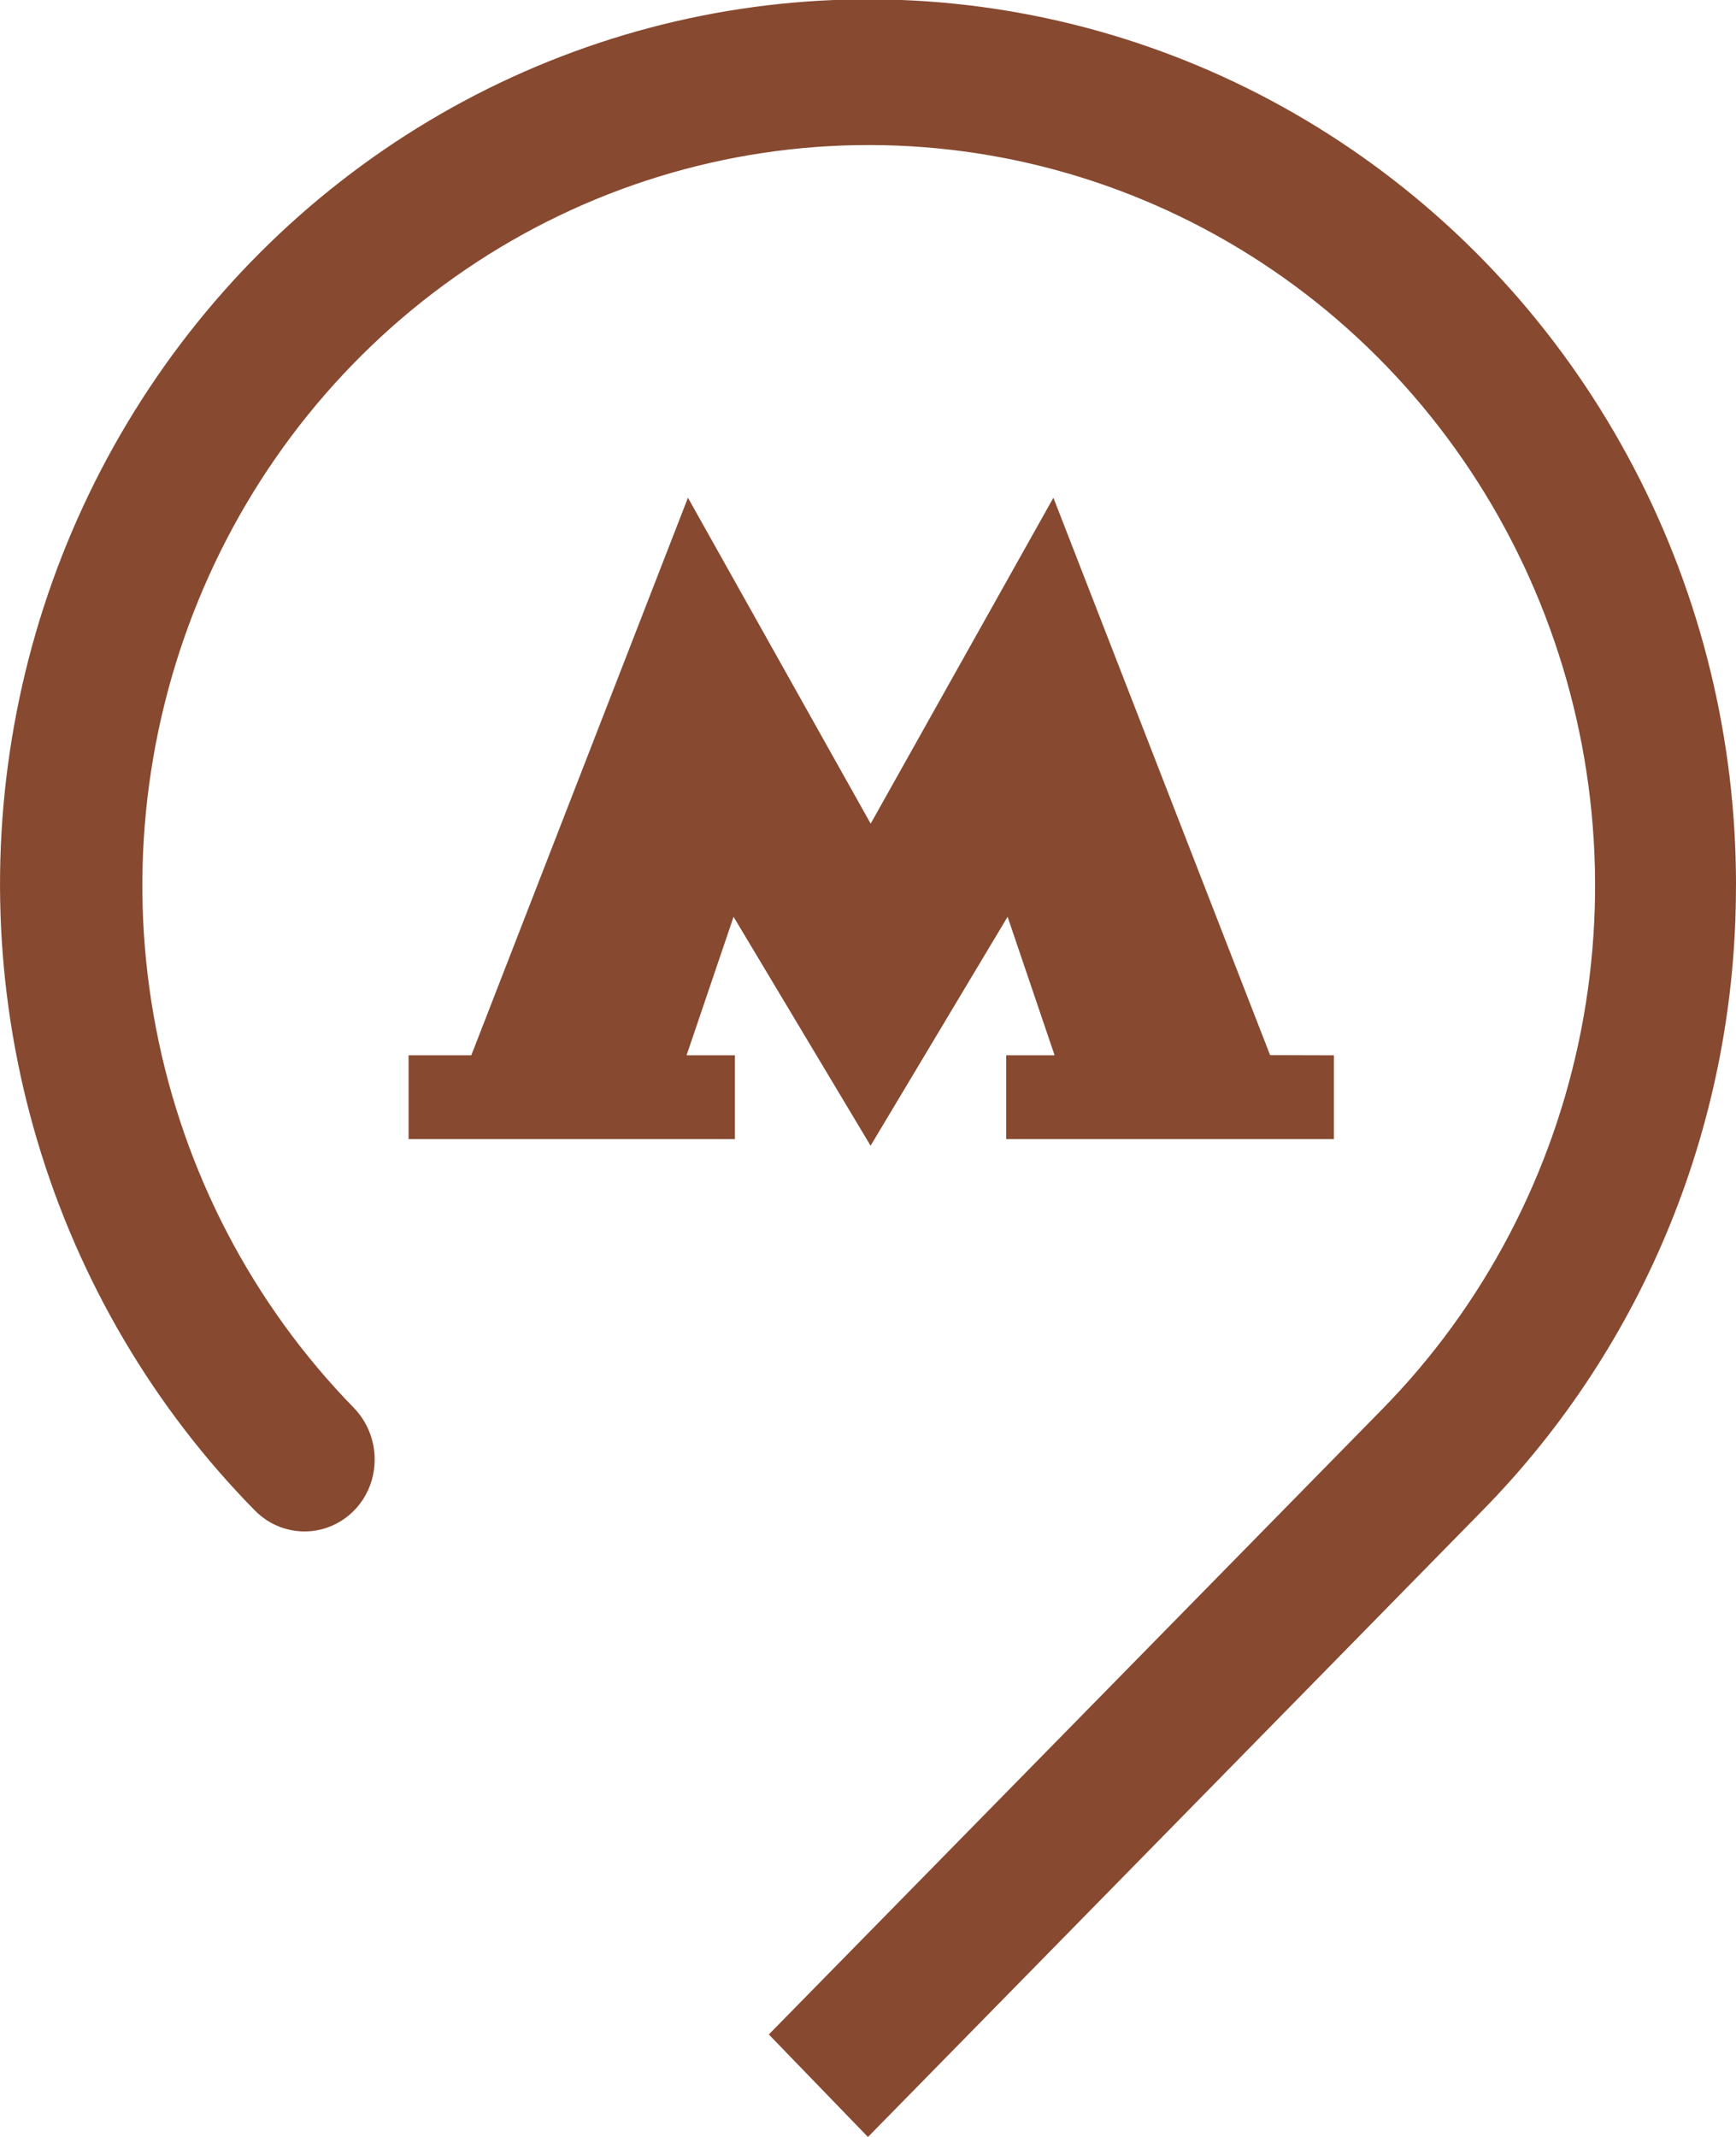 <?xml version="1.0" encoding="UTF-8"?> <svg xmlns="http://www.w3.org/2000/svg" width="39" height="48" viewBox="0 0 39 48" fill="none"><g clip-path="url(#clip0_1120_2123)"><path d="M28.533 23.7L23.665 11.18L19.56 18.501L15.455 11.18L10.588 23.704H9.179V25.586H16.51V23.704H15.424L16.48 20.593L19.558 25.735L22.636 20.593L23.692 23.704H22.605V25.586H29.966V23.704L28.533 23.7ZM39 19.876C39.002 16.606 38.214 13.386 36.703 10.502C35.193 7.618 33.008 5.157 30.341 3.34C27.675 1.522 24.61 0.403 21.418 0.081C18.225 -0.24 15.005 0.246 12.041 1.497C9.077 2.747 6.462 4.724 4.427 7.251C2.392 9.779 1 12.779 0.375 15.986C-0.251 19.193 -0.09 22.507 0.842 25.636C1.774 28.764 3.449 31.61 5.718 33.921C5.938 34.148 6.219 34.304 6.527 34.367C6.834 34.431 7.152 34.4 7.442 34.278C7.732 34.156 7.979 33.949 8.153 33.683C8.326 33.417 8.418 33.105 8.417 32.785C8.418 32.35 8.249 31.931 7.948 31.622C5.673 29.291 4.127 26.325 3.505 23.099C2.882 19.873 3.212 16.531 4.452 13.496C5.692 10.46 7.787 7.868 10.472 6.046C13.157 4.223 16.312 3.253 19.538 3.258C22.763 3.262 25.915 4.24 28.596 6.07C31.276 7.899 33.364 10.497 34.596 13.536C35.829 16.574 36.15 19.917 35.52 23.141C34.889 26.366 33.335 29.328 31.054 31.652L17.272 45.698L19.499 48.001L33.311 33.922C35.12 32.079 36.554 29.89 37.53 27.479C38.506 25.069 39.005 22.486 38.999 19.878L39 19.876Z" fill="#874930"></path></g><defs><clipPath id="clip0_1120_2123"><rect width="39" height="48" fill="white"></rect></clipPath></defs></svg> 